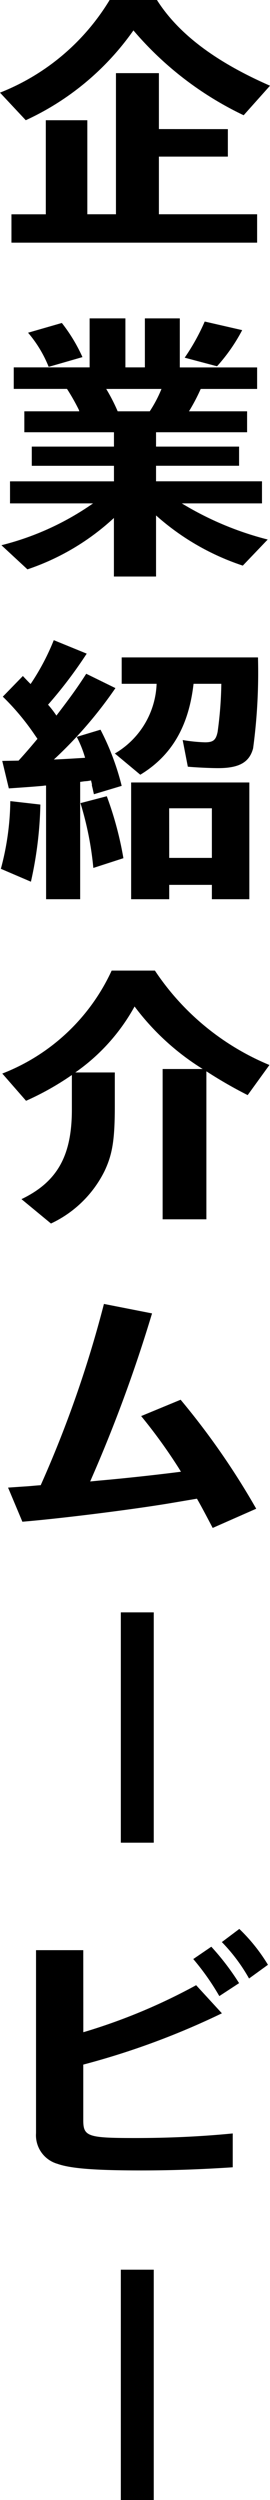 <svg xmlns="http://www.w3.org/2000/svg" width="22.632" height="209.184" viewBox="0 0 22.632 209.184">
  <g id="グループ_4987" data-name="グループ 4987" transform="translate(-201.6 -1297.44)">
    <path id="パス_1553" data-name="パス 1553" d="M1.92-8.76v-4.68h-3.6V-1.632h-2.4V-9.5H-7.56v7.872h-2.88V.744H10.152V-1.632H1.92V-6.456H7.7v-2.3ZM-9.24-9.5A22.52,22.52,0,0,0-.216-17.016a27.82,27.82,0,0,0,9.24,7.1l2.208-2.472c-4.608-2.016-7.7-4.368-9.48-7.176h-3.96A18.772,18.772,0,0,1-11.4-11.808ZM10.152,12.984v-1.8H3.672V7.08H.744v4.1H-.888V7.08h-3v4.1h-6.36v1.8h4.464A17.719,17.719,0,0,1-4.8,14.712l.048.144H-9.36v1.752h7.512v1.2H-8.736v1.608h6.888v1.3H-10.56V22.56H-3.6a23.211,23.211,0,0,1-7.68,3.5L-9.1,28.08a20.058,20.058,0,0,0,7.248-4.3v4.9H1.68V23.568a20.645,20.645,0,0,0,7.272,4.2l2.088-2.184a26.323,26.323,0,0,1-7.2-3.024h6.72V20.712H1.68v-1.3H8.64V17.808H1.68v-1.2H9.312V14.856H4.44a15.85,15.85,0,0,0,.984-1.872Zm-8.016,0a10.778,10.778,0,0,1-.984,1.872H-1.536a15.238,15.238,0,0,0-.96-1.872ZM-4.488,10.32A13.736,13.736,0,0,0-6.216,7.464l-2.832.816A10.215,10.215,0,0,1-7.32,11.136Zm11.28.768A14.644,14.644,0,0,0,8.9,8.064L5.76,7.344a17.684,17.684,0,0,1-1.68,3.024ZM-7.536,55.68H-4.68V45.864l.336-.048.288-.024.288-.048.072.312v.12c.072.264.1.432.168.72l2.328-.7a21.339,21.339,0,0,0-1.776-4.7l-1.992.6a9.188,9.188,0,0,1,.7,1.752c-.816.048-1.584.1-2.616.144a35.6,35.6,0,0,0,5.16-5.976l-2.448-1.2c-.768,1.2-1.368,2.016-2.5,3.5a8.075,8.075,0,0,0-.7-.912,37.373,37.373,0,0,0,3.24-4.272l-2.76-1.128a19.587,19.587,0,0,1-1.8,3.456l-.144.216c-.144-.144-.264-.264-.648-.672l-1.68,1.728a20.585,20.585,0,0,1,2.688,3.216l.216.312c-.5.6-1.032,1.224-1.584,1.824l-1.368.024.552,2.3c1.44-.1,2.088-.144,2.88-.216a.994.994,0,0,1,.24-.024ZM7.152,37.656a32.348,32.348,0,0,1-.312,4.032c-.144.672-.36.864-1.056.864a13.278,13.278,0,0,1-1.872-.192l.432,2.232c.792.072,1.944.12,2.544.12,1.752,0,2.616-.48,2.928-1.656a47.293,47.293,0,0,0,.408-7.608H-1.2v2.208H1.728a7.058,7.058,0,0,1-3.5,5.832L.36,45.264c2.616-1.584,4.056-4.032,4.464-7.608ZM9.5,45.912H-.408V55.68H2.784v-1.2H6.36v1.2H9.5Zm-6.72,2.16H6.36v4.152H2.784ZM-8.808,54.216a32.256,32.256,0,0,0,.792-6.456l-2.52-.288a22.709,22.709,0,0,1-.792,5.664Zm7.752-1.968a28.793,28.793,0,0,0-1.392-5.184l-2.208.576a26.923,26.923,0,0,1,1.08,5.424ZM5.9,70.08A37.088,37.088,0,0,0,9.36,72.072l1.824-2.52a21.316,21.316,0,0,1-9.6-7.9H-2.04a16.754,16.754,0,0,1-9.168,8.616l1.992,2.28a23.493,23.493,0,0,0,3.84-2.16v2.9c0,3.864-1.224,6.048-4.224,7.488l2.472,2.04A9.5,9.5,0,0,0-2.64,78.432c.672-1.416.864-2.64.864-5.472V70.176H-5.088A16.333,16.333,0,0,0-.12,64.656a20.843,20.843,0,0,0,5.712,5.232H2.232V82.464H5.9Zm-.792,35.76c.336.576.816,1.488,1.32,2.448l3.648-1.608a62.631,62.631,0,0,0-6.336-9.12L.432,98.928a44.167,44.167,0,0,1,3.144,4.344l.192.312c-2.64.336-5.232.6-6.888.744l-.72.072.144-.336a121.656,121.656,0,0,0,5.04-13.728l-4.032-.792a95.735,95.735,0,0,1-5.3,15.168c-.408.024-.816.072-1.248.1-.408.024-.7.048-1.488.1l1.2,2.856c3.432-.288,9.312-1.032,12.456-1.56Zm-9.528,37.776h-3.96v15.312a2.487,2.487,0,0,0,1.8,2.568c1.08.384,3.072.552,7.032.552,2.688,0,5.16-.1,7.656-.264v-2.832c-2.688.264-5.424.384-8.16.384-3.984,0-4.368-.12-4.368-1.488v-4.656A64.381,64.381,0,0,0,7.2,148.9l-2.16-2.352a48.5,48.5,0,0,1-9.456,3.936Zm15.48,1.224a14.647,14.647,0,0,0-2.4-3l-1.464,1.1a14.559,14.559,0,0,1,2.28,3.048ZM8.64,146.376a21.147,21.147,0,0,0-2.328-3.048L4.8,144.36a20.681,20.681,0,0,1,2.184,3.1Z" transform="translate(213 1317)"/>
    <path id="パス_1554" data-name="パス 1554" d="M-9.648-10.488v2.76H9.624v-2.76Z" transform="translate(204 1442) rotate(90)"/>
    <path id="パス_1555" data-name="パス 1555" d="M-9.648-10.488v2.76H9.624v-2.76Z" transform="translate(204 1497) rotate(90)"/>
  </g>
</svg>
